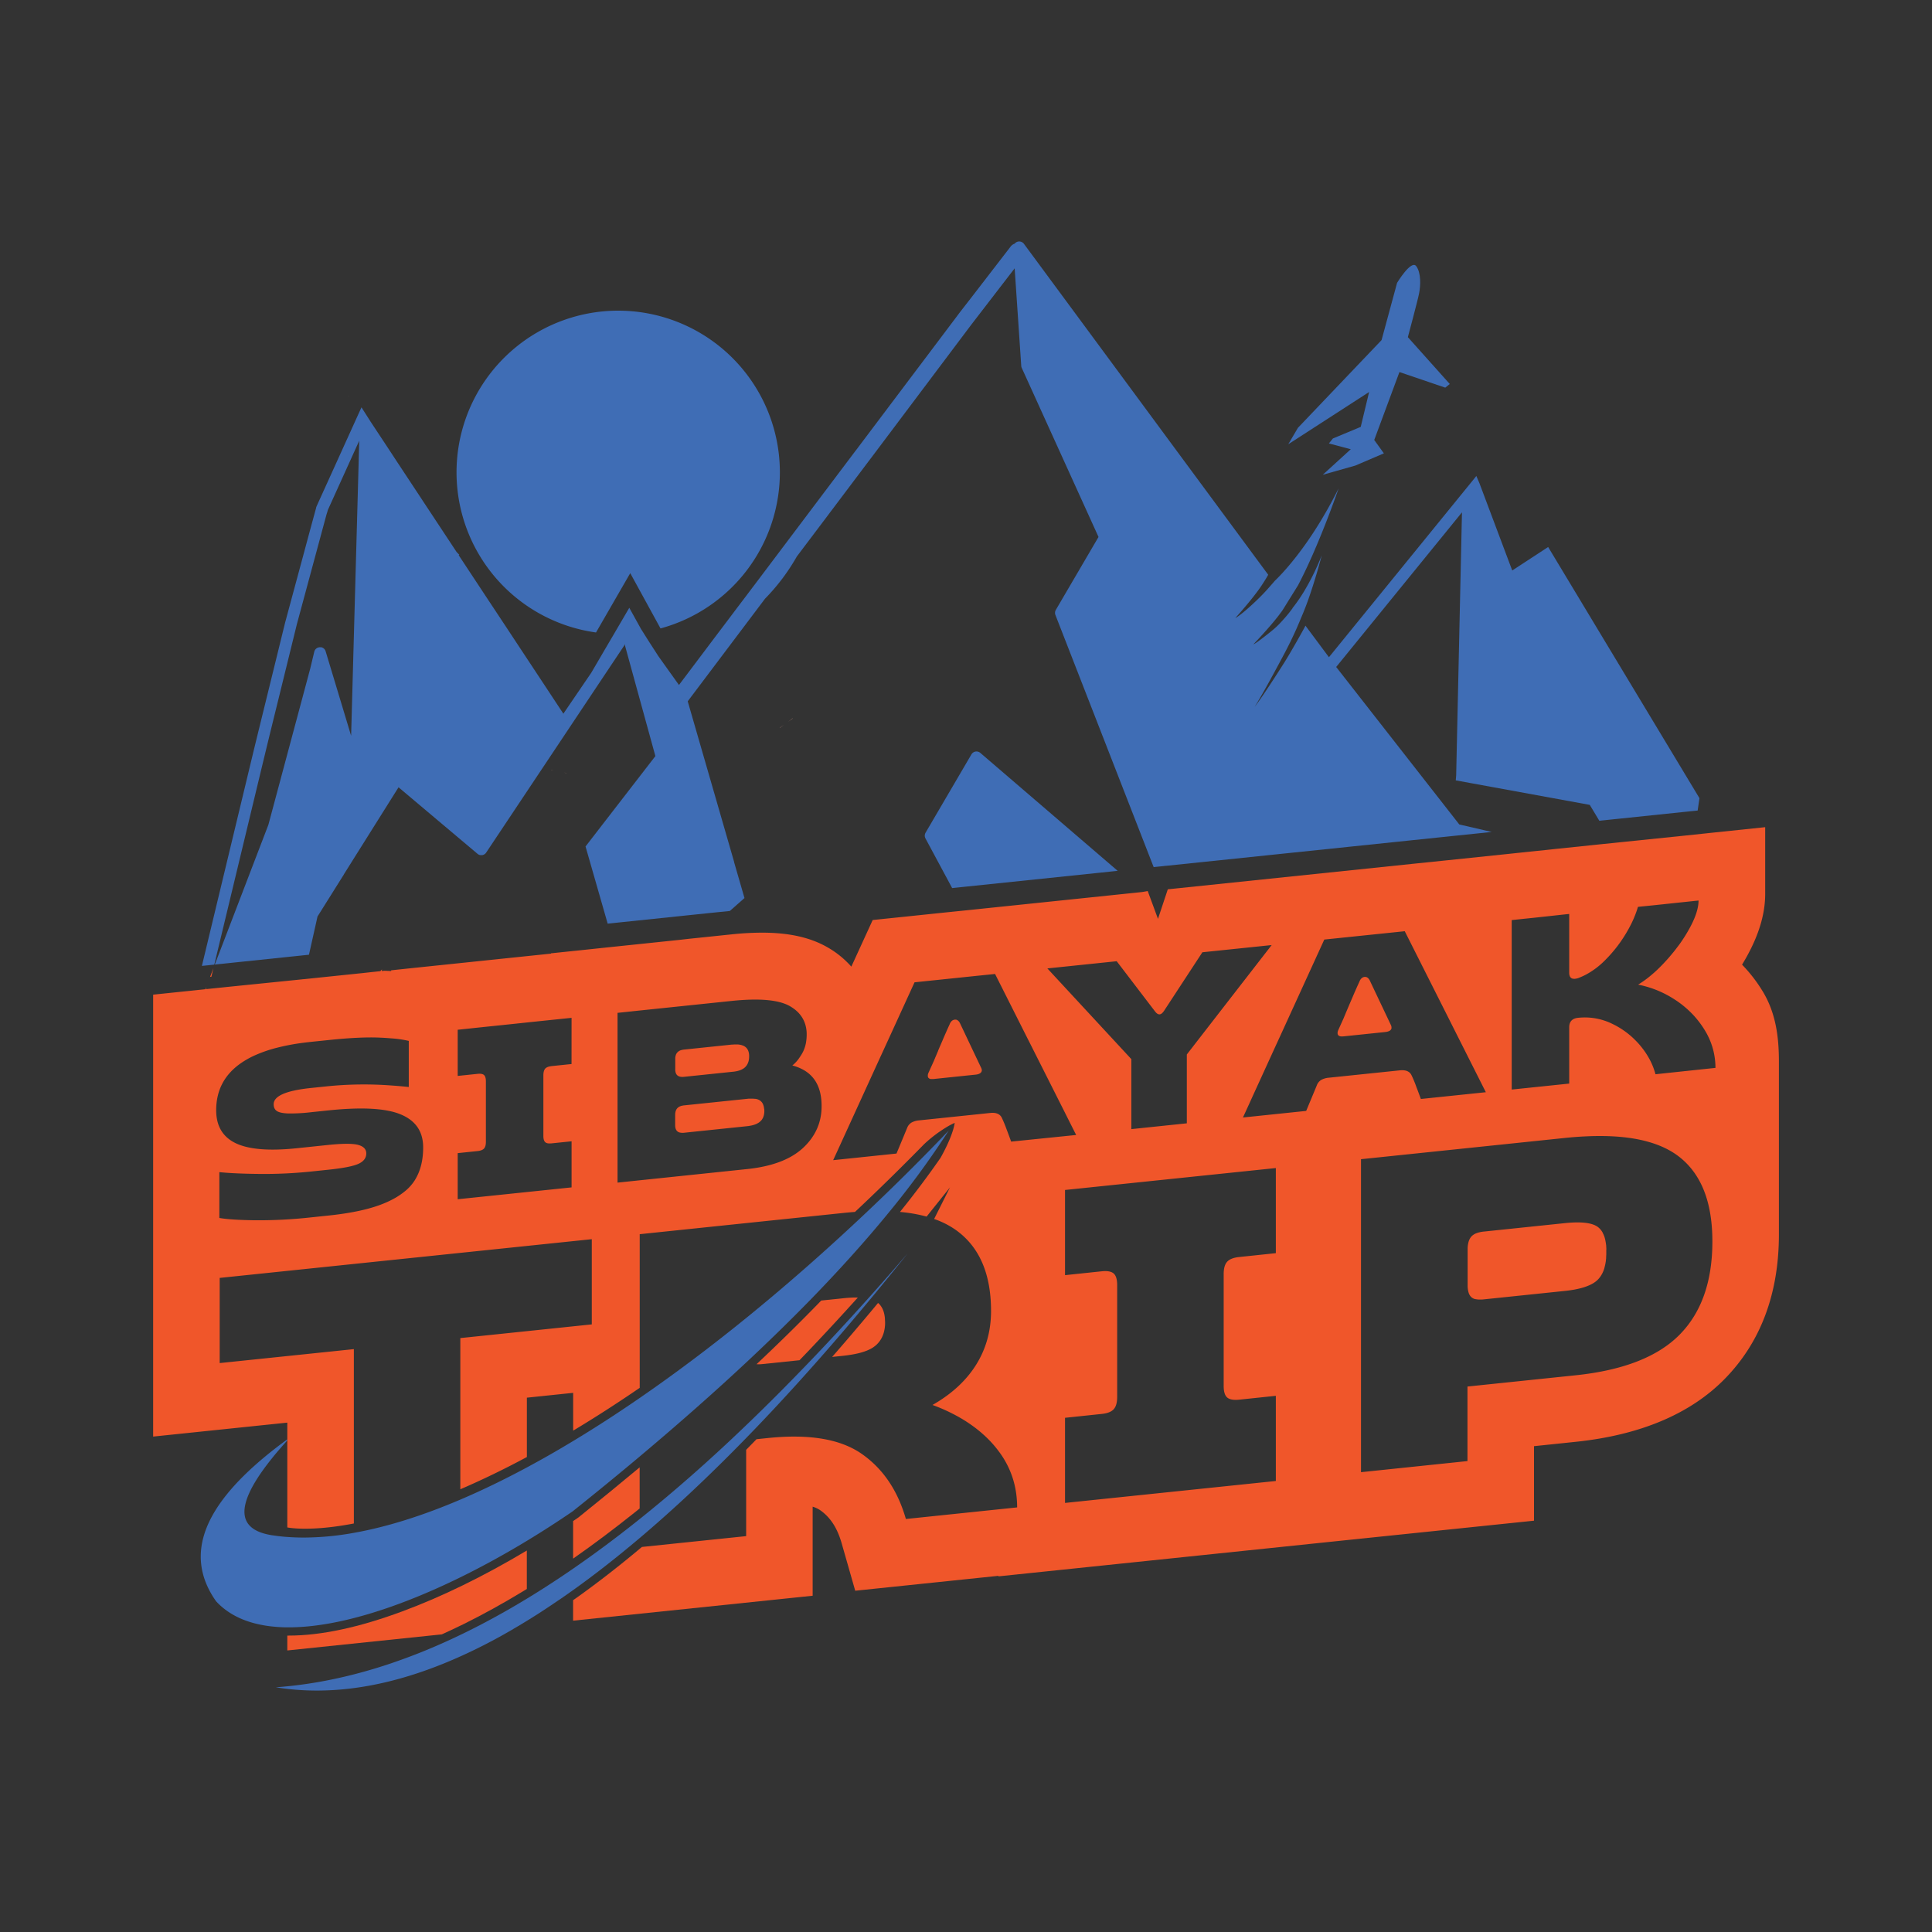 <svg id="Layer_1" data-name="Layer 1" xmlns="http://www.w3.org/2000/svg" viewBox="0 0 2000 2000"><rect x="0" y="0" width="2000" height="2000" fill="#333333" stroke="none"/><defs><style>.cls-1{fill:#3f6db5;}.cls-2{fill:#f0562a;}.cls-3{fill:#fff;}.cls-4{fill:none;}.cls-5{fill:#191819;}</style></defs><title>Logo Sibayak Trip</title><path class="cls-1" d="M807.32,489A167.45,167.45,0,0,1,684.87,650.24l-1.1.31-31.33-57.22L617,654.74A167.36,167.36,0,1,1,807.32,489Z"/><path class="cls-2" d="M356.4,423.9c-.15.49-.29,1-.43,1.44h0Z"/><path class="cls-2" d="M361,409.92c-.11.27-.19.53-.29.8l.26-.82Z"/><path class="cls-2" d="M570.49,796.88c.82.2,1.65.4,2.49.58l-2.5-.53Z"/><path class="cls-2" d="M583.92,799.78c.81.16,1.64.31,2.45.45v.06Z"/><path class="cls-2" d="M613,673.44c-.18,0-.37-.06-.54-.09l0,0Z"/><path class="cls-2" d="M807.32,753.25q2-1.37,4-2.78l-3.93,2.85Z"/><path class="cls-2" d="M820.51,743.78l-4.65,3.38q2.31-1.7,4.58-3.46Z"/><path class="cls-2" d="M919.22,410.72l-.29-.8,0,0Z"/><path class="cls-3" d="M919.22,410.72l-.29-.8,0,0Z"/><path class="cls-3" d="M570.49,796.88c.82.2,1.65.4,2.49.58l-2.5-.53Z"/><path class="cls-3" d="M583.92,799.78c.81.16,1.64.31,2.45.45v.06Z"/><path class="cls-3" d="M807.32,753.25q2-1.37,4-2.78l-3.93,2.85Z"/><path class="cls-3" d="M815.86,747.16q2.31-1.7,4.58-3.46l.07.08Z"/><path class="cls-3" d="M356,425.34h0l.46-1.43C356.25,424.39,356.11,424.87,356,425.34Z"/><path class="cls-3" d="M361,409.92c-.11.27-.19.53-.29.8l.26-.82Z"/><path class="cls-3" d="M613,673.44c-.18,0-.37-.06-.54-.09l0,0Z"/><path class="cls-3" d="M919.22,410.72l-.29-.8,0,0Z"/><path class="cls-1" d="M1009.87,778a6.11,6.11,0,0,0-3.88,2.38,5.5,5.5,0,0,0-.38.56L958.15,862a6.5,6.5,0,0,0-.5,1.11,6.08,6.08,0,0,0,.41,4.86l27.6,51.36h0l6.55-.68,3.4-.36,3.15-.33,3.41-.35,138.16-14.37,8.33-.87,8.36-.88L1014.84,779.41A6.13,6.13,0,0,0,1009.87,778Z"/><path class="cls-1" d="M779.53,607.45l-2,2.66-.26.34-5.61,7.44L762,630.63l-7.2,9.58-3.5,4.63-6,7.94-1.78,2.35-1.77,2.34v0h0l-2.43,3.22L711,698.31h0l-8.15,10.79-12.62-17.67-8.73-12.24-9.94-15.42-5.94-9.42-2-3.16L653,632l-1.55-2.82-1.61,2.72-12.09,20.69-2.18,3.74L629,667.5l-8.55,14.61-8.36,14.3-28.89,42.4-3.09-4.67h0l-13.45-20.39-29.27-44.32-11.26-17.07-3.68-5.58L503.4,618l-6.85-10.38-21.69-32.86.54-.53-2.65-2.68,0,0-27.08-41-7.09-10.72L433.44,512h0l-22.53-34.11-8-12.21h0l-19.16-29-9.55-15-4.66,10.22-13.91,30.68-8.28,18.29-19.52,43-.54,1.32v.39L321.18,548l-5.49,20.4L295.32,643.9c0,.05,0,.09-.05.14l-13,52.92-13.69,55.69-.51,2.15s0,.1-.06.17l-4.94,20.18L209,999.89l1.09-.11.91-.09,3.13-.32,2.76-.29,4.95-.52,50.79-211L279.8,758a.82.82,0,0,0,.06-.19l13-52.81,14.24-57.92,0-.1L338,532.58l.56-1.72.89-3.06,32.43-71.58-2.51,91.44-5.82,211.42-.07,2.63-1.05-3.49h0l-12.3-40.8-1.75-5.81-9.2-30.47h0l-2.12-7c0-.07-.07-.16-.1-.25a1.51,1.51,0,0,0-.13-.34,3.23,3.23,0,0,0-.31-.65,11,11,0,0,0-.43-.65,4.13,4.13,0,0,0-.47-.55l-.22-.22a3.58,3.58,0,0,0-.56-.47.08.08,0,0,0-.05,0l-.13-.09-.19-.1a4.59,4.59,0,0,0-.61-.35,3.35,3.35,0,0,0-.72-.28,1.11,1.11,0,0,0-.31-.09,1.43,1.43,0,0,0-.22-.08.36.36,0,0,0-.15,0l-.15,0a1.33,1.33,0,0,0-.28,0l-.28,0c-.15,0-.3,0-.47,0H331a5.54,5.54,0,0,0-.83.1.82.82,0,0,0-.26.06,2.49,2.49,0,0,0-.37.09l-.07,0c-.15.06-.32.1-.46.17a3,3,0,0,0-.45.19c-.14.08-.28.12-.41.2l0,0a5.22,5.22,0,0,0-.48.34,1.43,1.43,0,0,1-.2.14l-.18.16a.93.93,0,0,0-.22.19,1.37,1.37,0,0,0-.2.22,3.68,3.68,0,0,0-.33.35,3.15,3.15,0,0,0-.31.41,2.26,2.26,0,0,0-.13.2l-.16.29a2.93,2.93,0,0,0-.23.43,2,2,0,0,0-.09.2,1,1,0,0,0-.09.26,4.19,4.19,0,0,0-.16.46,2.09,2.09,0,0,0-.05.21L321.18,692l-7.71,28.81h0l-35.64,133L222.36,998.51h0l1.28-.14h.07l1-.1,4.44-.47,2.29-.23,1.29-.14h0l3.21-.33.68-.07,2.72-.29,4-.42,6.16-.64L294.27,991l9.6-1,1.43-.14,1.76-.19,4.67-.48,1.73-.19h0l6.38-.66,8.85-39.58,25.89-41.28.93-1.45c.06-.12.15-.26.22-.39l.55-1L412.57,815l81.73,68.85a6.38,6.38,0,0,0,.6.46l.38.22a2.58,2.58,0,0,0,.37.19,5.26,5.26,0,0,0,1.23.42l.65.11.67,0h.55l.32,0a5.66,5.66,0,0,0,1.24-.33,4.72,4.72,0,0,0,1.15-.56,6,6,0,0,0,1.83-1.77l7.4-11.1L620.44,706.85l15.88-23.8,7.89-11.82s0,0,0,0l2.28-3.41.63-1L647,668.3l4,14.57,27.45,99.85-54,69.85-18.3,23.7,22.92,79.89,6.16-.64,6.15-.65,69.48-7.24,10.45-1.08,13.14-1.37L745,944.1h0l9.92-1a4.53,4.53,0,0,1,.53,0l15.23-13.44-10.76-37.22,0-.15h0l0-.08,0-.1-23.56-81.56-24.43-84.56h0l80-106.19a210.31,210.31,0,0,0,32.08-42.22c.28-.49.57-1,.83-1.46h0l30.95-41,4.73-6.34.3-.36,38.47-51.09.35-.43L999.53,344h0l6.59-8.74,44.25-57.48,6.82,101a5.16,5.16,0,0,0,.17,1.08,5.73,5.73,0,0,0,.36,1l79.46,175L1093,631.33a6.12,6.12,0,0,0-.43,5.29l101.7,261h0l6.27-.65,2.14-.22,0,0,3.42-.39.7-.07h.17l.09,0h.1l254.9-26.52,31.38-3.27h.08l1.51-.15,11.91-1.25h0l18.64-1.93h0l18.63-1.94h0l-6.29-1.45-27.26-6.31-30-38.36-97.44-124.66,130.21-160.07-6,272.08v.08l-.42,5.28.3.06,138.41,25.32,9.89,16.44,6.69-.69,4.65-.49,2-.2,4.63-.49,1-.1,70.31-7.33h.11l6.13-.63h.11l6.16-.64,1.87-12.8-156.62-260-37.19,24.29-33.94-90.33-3.23-7.53-1.87,2.39h0l-150.7,185.25-24.32-32.66c-.85,2.13-15.24,27.57-21.1,36.92-6.37,10.16-25.28,39.59-31.54,47.13,6.83-10.37,24.62-43.37,31.49-56.42,3.91-7.44,7.44-14.69,10.61-21.67,1-2.17,1.92-4.31,2.83-6.42s1.87-4.39,2.76-6.53c.28-.68.56-1.38.85-2.07,1.09-2.48,2.16-5.1,3.22-7.79,1.32-3.32,2.61-6.76,3.83-10.23,7.61-21.45,13.49-44,13.91-45.72a249.22,249.22,0,0,1-19.11,38.65q-2.87,4.62-5.36,8.16c-1.61,2.32-3.09,4.31-4.39,6l-.15.2c-.41.53-.81,1-1.18,1.46l.08.13c-.88,1.25-2.19,3-3.83,5.09l-.43.53c-1.08,1.35-2.29,2.79-3.59,4.27-4.37,4.87-7.39,8.52-14.42,14.2,0,0-15.27,12.4-18.44,13.47.33-.26,16.67-17.36,26.36-30.06q1.78-2.36,3.71-5l.32-.51L1343.67,606c21.43-40.56,41.33-98.29,42.06-100.42-20.59,41.24-41.18,68.31-54.53,83.52-2.32,2.66-4.43,4.95-6.28,6.89-2.07,2.16-3.8,3.88-5.15,5.19v0c-.1.1-.54.61-1.27,1.46l-.12-.17h0l.13.18c-.5.57-1.14,1.31-1.89,2.15s-1.39,1.6-2.22,2.53l-1.26,1.41c-.37.43-.76.85-1.16,1.31l-1.74,1.91c-8.16,9-25.27,24.73-31.45,27.84.54-.61,18-19.83,27.17-33.64,1.25-1.87,2.42-3.71,3.53-5.49,1.24-2,2.39-3.92,3.35-5.7h0L1218.7,467.5l-61-82.68L1060,252.45a6.44,6.44,0,0,0-.48-.56,6.1,6.1,0,0,0-6.53-1.55,5.85,5.85,0,0,0-1.46.79,6,6,0,0,0-1.21,1.14,6.1,6.1,0,0,0-.84.33h0c-.27.12-.52.27-.79.42a6.21,6.21,0,0,0-1.07.74l-.47.41a5.16,5.16,0,0,0-.46.48c-.14.16-.29.32-.42.5l-40.85,53L995.05,321.5l-2.45,3.19-.39.55L964,362.7l-12.37,16.41h0l-2.37,3.13-15.49,20.57h0l-45.08,59.85-2.43,3.24a3,3,0,0,0-.4.47l-11,14.59-27.62,36.65h0a.06.06,0,0,1,0,0l-11.83,15.71h0l-53.49,71Z"/><path class="cls-1" d="M982.12,1170.37a909.25,909.25,0,0,1-61,83.53c-24.07,29.56-52,60.71-84.25,93.73h0q-28.62,29.25-61.93,60.51-50.54,47.37-112.78,99.68-32.7,27.47-68.9,56.37c-.15.12-.31.26-.48.38-3.89,2.67-7.8,5.29-11.71,7.9q-11.72,7.77-23.53,15.15c-4.06,2.55-8.11,5-12.19,7.5-89.64,54.24-180.49,89.49-246.3,89.49h-1.7c-4.16,0-8.24-.21-12.19-.56-4.2-.34-8.25-.85-12.19-1.55-20.26-3.53-37.05-11.6-49.29-24.88-34.11-48.42-11.1-98.09,49.29-148.57q5.86-4.92,12.19-9.81c3.94-3.07,8-6.12,12.19-9.18v1.14c-4.36,4.84-8.44,9.52-12.19,14q-6.76,8.16-12.19,15.64c-25.39,35.07-27.68,58.42,0,66.55a67.12,67.12,0,0,0,7.7,1.74c1.49.24,3,.45,4.49.65,4,.55,8.07,1,12.19,1.27,5.6.41,11.32.63,17.11.63a296.61,296.61,0,0,0,51.78-4.87c34.41-6.11,71.42-17.84,110.22-34.38,22.41-9.54,45.43-20.71,68.89-33.3q6.07-3.29,12.19-6.66,11.72-6.48,23.53-13.43c4-2.38,8.12-4.81,12.19-7.27q34.08-20.54,68.9-44.56c36.75-25.29,73.94-53.27,111-83.39,0-.06,0-.11,0-.18l0,.18c4.43-3.62,8.86-7.23,13.28-10.89-.18,0-.36.06-.55.1l.57-.12c37.61-31.08,75-64.3,111.76-99.08Q941,1213.4,982.12,1170.37Z"/><path class="cls-2" d="M776.25,1357.8a13.33,13.33,0,0,0-1.68,2.42,11.94,11.94,0,0,1,1.67-2.42Z"/><path class="cls-4" d="M770.5,1360.56l1.89,2.34h0Zm5.73-2.76-.15.18a.25.25,0,0,0,0,.07.64.64,0,0,0-.1.13c.1-.13.2-.26.31-.38Zm9.19-6.12,0,0,0,0v0Zm-12.07,11.53c0,.09-.05.2-.07.3m12.64-10.44-.13,0"/><path class="cls-2" d="M1825.07,1026.79a153.81,153.81,0,0,0-21.69-28.17c1.71-2.84,3.38-5.65,4.94-8.5,12.76-23.09,19-44.36,19-65V856.29L1772.64,862l-9.38,1-9.39,1-6.25.65-6.25.65L1683,871.3l-6.7.69h0l-6.67.71-10,1-13.38,1.39-36,3.74-9.16,1-10.53,1.09-9.1.94-9.1.95h0l-6,.63-6.06.64-62.52,6.51-1.57.16L1464.65,894l-248.6,25.87-6.29.65-.86.1-10.16,30.57-10.63-28.79-5.63,1-8.35.89-8.34.86-154.55,16.08-6.55.68h0l-6.55.68-9.82,1-9.84,1-42.56,4.44-32.51,3.37-18.78,41-3.34,7.26a96.77,96.77,0,0,0-24.52-19.93c-17.78-10.26-39.78-15.24-68-15.24a303.39,303.39,0,0,0-31.35,1.76l-2.16.22-15.66,1.63-15.66,1.63-10.46,1.08L703,973l-80,8.35-9.38,1-9.39,1h0l-14.08,1.46-14.09,1.47-5.66.59v.31l-143.9,15-9.43,1-9.42,1h0l-2.74.29v.71l-.54,0c-1,0-2-.1-3-.13-1.19,0-2.38-.09-3.58-.12l-2.62.28.28-1.75-1.7,1.89-9,.94h0l-9,1h0l-13.53,1.4-13.54,1.41-15.13,1.57-19.19,2-.35,0-6.06.63L234,1021.8h0l-6.74.71,1-2.81-1,2.81-1.07.11-.75.07-6.05.63-6.06.64a5.93,5.93,0,0,1,.31-2.66l-1,2.73-3.24.34-1.31.13-3.63.38-1.5.16-2.75.29-5.46.57-9.71,1-26.5,2.76v457.48l138.88-14.45v108.5s22.56,4.87,68.89-4.09V1396.61l-138.88,14.44v-88.16l385.19-40.09V1371l-136.09,14.18v156.52c21-9.06,44-20,68.89-33.39v-61.44l47.91-5V1481c21.72-13,44.68-27.74,68.9-44.3V1277.63l211.06-22c4-.41,7.95-.78,11.79-1.06q3.71-3.46,7.37-6.94c21.57-20.44,43.07-41.6,64.15-63.14l.06-.06a138.71,138.71,0,0,1,22.74-17.32,72.32,72.32,0,0,1,8.91-4.73,55.47,55.47,0,0,1-2.49,9.77c-4,12-11.14,24.6-12,26.11a.63.63,0,0,0,0,.09l-.05.06c-12.75,18.4-26.83,37.22-42.12,56.18a158.73,158.73,0,0,1,27.57,4.82l24.2-30.24L967,1261.9a88.26,88.26,0,0,1,22.56,11.43q36.39,26,36.36,83.83,0,30.9-15.44,55.61t-45.17,41.65a180.85,180.85,0,0,1,31.41,14.9q23,14.06,36.93,32.75c1.68,2.2,3.23,4.44,4.68,6.73q14.58,23,14.61,51.66l-115.18,12Q925.08,1528.06,892,1505t-97.54-16.31l-11.31,1.17q-5.39,5.56-10.73,11v89.33l-107.92,11.21c-22.42,18.87-44.7,36.21-66.24,51.61-1.66,1.2-3.33,2.36-5,3.51v21.19l248-25.81v-92.19a30.43,30.43,0,0,1,7.67,3.55c10.67,7.46,17.81,18.4,22.39,34.46l14,49,148.29-15.43v.55l356-37.05L1588,1574.21v-77.14l43-4.48c66.73-6.95,118.59-28.76,154.15-64.87,37.38-37.93,56.37-88.38,56.37-149.92v-179C1841.52,1073.09,1838.19,1048.66,1825.07,1026.79ZM429.42,1221.73a47.62,47.62,0,0,1-11.5,12.44,74.61,74.61,0,0,1-13.05,8.19c-1.79.91-3.67,1.81-5.63,2.64q-21.63,9.43-59.4,13.35L322,1260.22a495.1,495.1,0,0,1-57.87,3q-25.47-.33-37.06-2.39v-47.43q16.06,1.63,42.4,1.86a474.81,474.81,0,0,0,52.53-2.49l17.86-1.87q22.92-2.39,31.09-6.06c5.47-2.45,8.22-6.08,8.22-10.83,0-4.38-2.85-7.33-8.49-8.84s-15.91-1.46-30.82.07l-32.71,3.42q-42.88,4.47-63.11-5.2t-20.25-34.15q0-31.3,26.26-49.17a90.36,90.36,0,0,1,13.49-7.52,139.14,139.14,0,0,1,22.77-7.9,225.93,225.93,0,0,1,27.4-5.21c2.42-.32,4.91-.61,7.45-.88l.84-.1,17.86-1.84q33.62-3.53,54-2.51c4,.18,7.69.43,11,.72a112.41,112.41,0,0,1,18.3,2.64v47.73c-6.19-.66-12.31-1.2-18.3-1.6a378.45,378.45,0,0,0-65,.75L322,1126.27q-38.69,4-38.7,16.84c0,3.2,1.1,5.53,3.28,7s6.07,2.31,11.6,2.53a179.93,179.93,0,0,0,23.82-1.29l17.86-1.86q42-4.4,65,1a61.2,61.2,0,0,1,10.25,3.26q23,9.68,22.95,34.13Q438.07,1207.84,429.42,1221.73Zm162.23-120.25L577,1103l-5.82.6c-.26.05-.52.06-.75.11-2.81.38-4.81,1.21-6,2.51s-1.93,3.75-1.93,7v62.62c0,3.19.65,5.38,1.93,6.53s3.17,1.49,6,1.27a5,5,0,0,0,.75-.06l20.51-2.12v47.72l-117.88,12.27v-47.73l20.56-2.14c3.16-.32,5.4-1.2,6.7-2.63s1.92-3.71,1.92-6.91v-62.64c0-3.2-.66-5.36-1.92-6.52s-3.54-1.56-6.7-1.23l-20.56,2.14V1066l6.54-.68,18.74-2,17.28-1.79,14.09-1.47h0l9.36-1,9.4-1,42.46-4.4Zm239.75,86.77c-1.23,1.14-2.52,2.25-3.88,3.29q-15.37,12.15-41.22,16.85c-4.16.77-8.51,1.39-13.09,1.85l-133.94,14V1048.51L663,1046l58.54-6.1,35.84-3.74q28.88-3,46.17.46a54.15,54.15,0,0,1,9.43,2.7,37,37,0,0,1,4.85,2.31,46.62,46.62,0,0,1,4.88,3.28q11.78,9.22,12.36,24.54c0,.52,0,1,0,1.58a47.13,47.13,0,0,1-.59,7.57,35.71,35.71,0,0,1-2.7,9.14,28.13,28.13,0,0,1-1.65,3.18c-.89,1.5-1.77,2.88-2.68,4.17a34.58,34.58,0,0,1-7.24,7.89l0,0a47,47,0,0,1,12,4.82q18.3,10.64,18.3,37.1C850.59,1161.82,844.19,1176.29,831.4,1188.25ZM1156,995.05l39.87,52.21c1.59,2,3.18,3,4.78,2.77q2.07-.21,4.45-3.73l39.6-60.51,71.72-7.45-51,65.74-22.06,28.46-4.73,6.1-4.71,6.09-5.32,6.85v71.28l-57.44,6v-72.46l-2.32-2.5-8.47-9.15-11.29-12.19-13.56-14.65-51.29-55.4Zm-109.26,186.74c-1.76-4.9-3.34-9.07-4.67-12.58a133.41,133.41,0,0,0-5.13-12.37q-3-5.64-11.9-4.7l-73.52,7.66a19.52,19.52,0,0,0-8,2.32,11.07,11.07,0,0,0-4.47,5.53l-7.08,17.09-3.92,9.41L862.49,1201l6.29-13.7,42.7-93.44,2.77-6,8.38-18.29,24.1-52.68,66.82-6.95,9.83-1,6.7-.69,29.29,58.18,1.59,3.17,2.64,5.23,2,3.92,3.07,6.09.27.55,4.33,8.6,3.93,7.79.68,1.35,24.39,48.41,5.52,11,6.25,12.39Zm274,115.48-38,4c-5.88.61-10,2.26-12.4,4.88s-3.59,6.89-3.59,12.77v115.73q0,8.85,3.59,12t12.4,2.29l38-4v88.17l-218.23,22.71V1467.7l38-4c5.85-.6,10-2.22,12.39-4.87s3.59-6.89,3.59-12.79V1330.34c0-5.86-1.18-9.87-3.59-12s-6.54-2.9-12.39-2.3l-38,4v-88.18l218.23-22.7Zm54.9-181.63a19.81,19.81,0,0,0-8,2.33,10.92,10.92,0,0,0-4.45,5.54l-5.34,12.85-5.69,13.65-65.47,6.82,6.29-13.73,4.54-10,13.76-30.1,8.36-18.29,2.79-6.09,1.35-2.93,1.46-3.17,45.67-99.89L1454.2,964l41.84,83.06,12.82,25.49,6.15,12.19,4.6,9.15,4.61,9.14,7.67,15.22,6.25,12.41-67.25,7c-1.81-4.87-3.34-9.07-4.7-12.56a118.89,118.89,0,0,0-5.15-12.37c-2-3.75-6-5.33-11.9-4.72Zm363.11,266Q1704.86,1416,1631,1423.7l-111.88,11.64v77.16L1408.9,1524v-324L1620,1178c7.48-.78,14.64-1.33,21.52-1.63q37.88-1.83,64.18,5.47c12.14,3.35,22.39,8.15,30.86,14.36q36.06,26.56,36.09,88.8T1738.74,1381.63Zm-25-269.58c-.12-.36-.2-.75-.31-1.12a68.72,68.72,0,0,0-2.75-7.92,70.92,70.92,0,0,0-4.58-9.14,80.18,80.18,0,0,0-6.24-9.16c-.7-.9-1.44-1.82-2.21-2.72q-1.46-1.73-3-3.35v0c-1.93-2-3.91-4-6-5.82h0a85.56,85.56,0,0,0-18.87-12.59h0c-.28-.15-.55-.28-.83-.41a65.7,65.7,0,0,0-16.27-5.43,64.48,64.48,0,0,0-13-1.14q-3,.06-6,.36a15.66,15.66,0,0,0-3.25.67c-4,1.35-6,4.41-6,9.14v58.29l-59.52,6.18V952.46l1.46-.14,6.06-.64,6.08-.64,9.08-.93,9.1-1,4.27-.45,9.16-1,9.14-1,5.17-.53v60.53c0,.28,0,.56,0,.83.19,3.85,1.86,5.75,5,5.76a7.91,7.91,0,0,0,.94,0,16.27,16.27,0,0,0,5.07-1.42c.18-.06.37-.14.55-.22h0a61.88,61.88,0,0,0,5.75-2.68,82.34,82.34,0,0,0,19.43-14.54,140.58,140.58,0,0,0,20.91-26.26l.54-.87c1.06-1.72,2-3.43,3-5.13v0c1.18-2.15,2.3-4.27,3.33-6.37a109.65,109.65,0,0,0,4.46-10.41c.83-2.22,1.54-4.41,2.17-6.56l2.87-.31,10-1,6.69-.7h0l6.69-.7,9.26-1,6.25-.66,6.25-.64,9.39-1,5.34-.55q0,11.89-9.5,29.1a.13.13,0,0,0-.05.06,155.89,155.89,0,0,1-9.94,15.78c-.64.89-1.29,1.78-2,2.67-.52.72-1.07,1.44-1.63,2.17-.81,1.07-1.66,2.13-2.51,3.19-2,2.45-4,4.86-6.09,7.25-.65.72-1.31,1.46-2,2.18-2.68,3-5.35,5.72-8,8.28-1.51,1.47-3,2.89-4.56,4.23s-3.16,2.73-4.73,4a108.64,108.64,0,0,1-11.52,8.15,108.51,108.51,0,0,1,19.8,5.92c3.32,1.37,6.57,2.89,9.75,4.59h0c2.51,1.32,4.94,2.76,7.35,4.3,1,.66,2.09,1.34,3.09,2l.52.37q1.26.86,2.49,1.77a102,102,0,0,1,9.14,7.57,94.39,94.39,0,0,1,9.14,9.75,95.45,95.45,0,0,1,7.89,11.22,73.83,73.83,0,0,1,10.86,38.69Z"/><path class="cls-2" d="M545.37,1605.09v39.82l-4.43,2.7c-20.26,12.29-40.55,23.49-60.29,33.3l-1.36.65c-7.28,3.6-14.59,7-21.87,10.33l-160,16.65v-15.39h1.69c33,0,72.46-8.39,117.18-25C457.28,1653,500.69,1631.8,545.37,1605.09Z"/><path class="cls-2" d="M662.17,1519v42.56q-2.67,2.18-5.33,4.29c-21.42,17.12-42.78,33.12-63.56,47.63v-38.88c1.52-1,3-2,4.34-2.93l.19-.14.2-.14.4-.32.09-.07.06,0,.05,0C620.66,1553.25,642,1535.82,662.17,1519Z"/><path class="cls-2" d="M916.24,1368.6c0,.64,0,1.27,0,1.89a37.34,37.34,0,0,1-.88,7.07,27.18,27.18,0,0,1-.87,3.19c-.17.51-.36,1-.55,1.51a26,26,0,0,1-1.29,2.83c0,.05,0,.09-.08.12-.17.33-.35.66-.55,1a3.31,3.31,0,0,1-.3.5c-.22.36-.46.73-.71,1.1a26,26,0,0,1-1.9,2.43c-.34.39-.71.78-1.07,1.14s-.73.73-1.12,1.08a6.87,6.87,0,0,1-.61.51c-.21.18-.42.35-.62.5s-.44.35-.66.5c-.45.33-.92.65-1.4,1l-.66.41c-.28.17-.56.34-.86.5-.79.45-1.62.88-2.5,1.28l-1.8.81-1.19.47-.75.27-1,.37c-.67.23-1.38.46-2.1.68l-1.09.32c-.37.11-.75.22-1.12.31l-1.16.31c-.59.14-1.18.29-1.78.42-.31.08-.61.15-.93.21l-.93.2c-.41.09-.84.18-1.26.25l-1.29.25-1.33.23c-2.12.36-4.37.68-6.72,1-.61.07-1.23.15-1.87.21l-11.88,1.23c6.62-7.56,13.3-15.29,19.93-23.07,8.7-10.19,17.58-20.72,26.37-31.3l1.24-1.49a.38.38,0,0,1,.12.1s0,0,.07.06l0,0,.06,0c.3.26.6.54.87.82a12.42,12.42,0,0,1,.91,1c.26.3.51.63.76,1a3.05,3.05,0,0,1,.22.32,6.71,6.71,0,0,1,.47.71,3.75,3.75,0,0,1,.24.36,17.49,17.49,0,0,1,1.2,2.32.41.41,0,0,1,.07.17s0,0,0,0c.18.4.34.8.49,1.23a22.16,22.16,0,0,1,.87,3c.13.51.24,1,.33,1.6s.19,1.09.26,1.66.13,1.13.18,1.71v.13a1.81,1.81,0,0,1,0,.23c0,.49.06,1,.08,1.49S916.24,1368,916.24,1368.6Z"/><path class="cls-2" d="M888.09,1343.13c-15.7,17.45-31.32,34.35-46.46,50.35q-3.51,3.69-7,7.36l-7,7.27-38.73,4a29.14,29.14,0,0,1-4.77.16h-.33l-.36,0h0l-.33,0c21.14-19.88,41.28-39.6,59.89-58.63l2.43-2.48v0c1.58-1.62,3.15-3.23,4.71-4.85l23.11-2.4c.31,0,.61-.06.91-.09s.59,0,.89-.08c.87-.09,1.75-.16,2.59-.22l2.51-.17h0l1.62-.09c.74,0,1.49-.06,2.21-.07.93,0,1.84,0,2.73,0h1.36Z"/><path class="cls-2" d="M1662.87,1292.33c0-.55-.07-1.08-.11-1.62,0-.21,0-.4,0-.61,0-.6-.11-1.18-.19-1.76s-.11-.9-.18-1.34v0c-.15-1-.33-2-.54-3,0,0,0-.08,0-.11-.07-.37-.17-.72-.26-1.06,0,0,0,0,0,0a2,2,0,0,0-.06-.23c0-.16-.07-.3-.11-.44s-.08-.29-.12-.44a.52.52,0,0,0,0-.11l-.44-1.39c-.14-.36-.26-.72-.39-1.07l-.42-1c-.15-.37-.31-.71-.48-1s-.32-.65-.49-1a.47.47,0,0,0,0-.1c-.17-.32-.34-.62-.52-.92s-.54-.84-.83-1.24l-.44-.58a12.15,12.15,0,0,0-.93-1.09c-.17-.18-.33-.35-.5-.51s-.5-.49-.77-.72-.52-.45-.79-.67h0q-8.78-6.76-34.16-4.16l-84.33,8.78c-.41,0-.81.09-1.21.15s-.61.08-.91.13-.68.11-1,.18-.64.14-1,.21l-.93.23c-.41.11-.82.23-1.21.37l-.67.22-.06,0h0l-.74.31a5.39,5.39,0,0,0-.6.25c-.26.11-.51.24-.76.37a13.34,13.34,0,0,0-1.47.89l-.43.3a10.68,10.68,0,0,0-1.18,1c-.17.16-.34.33-.5.51h0l-.31.36-.21.26c-.12.16-.23.31-.33.46,0,0,0,0,0,0s0,0,0,.06a4.14,4.14,0,0,0-.42.61,6.88,6.88,0,0,0-.45.8c-.1.18-.19.38-.28.57a7.17,7.17,0,0,0-.3.71c-.09.2-.16.39-.24.6l-.09.25c-.08.24-.15.47-.22.71a27,27,0,0,0-1,7.67v37.47a25,25,0,0,0,1,7.49,11.85,11.85,0,0,0,.59,1.55c.06.16.14.3.21.45s.21.39.32.57.1.16.14.25a5.72,5.72,0,0,0,.32.48,8.15,8.15,0,0,0,.85,1c.15.16.3.3.46.45h0a10.29,10.29,0,0,0,.8.65,9.46,9.46,0,0,0,1.92,1,8.11,8.11,0,0,0,.91.32h0l.11,0,.15,0,.09,0a7,7,0,0,0,.69.17.79.79,0,0,0,.22,0c.28.06.57.11.86.15h0l.13,0h.13a4,4,0,0,0,.5.07c.23,0,.48.06.72.07a4.38,4.38,0,0,0,.51,0h.11a26.47,26.47,0,0,0,2.94,0c.59,0,1.17-.07,1.79-.13l84.33-8.78c1.52-.16,3-.33,4.42-.54.57-.07,1.11-.14,1.65-.23h0c1-.14,1.92-.3,2.84-.46.47-.07.92-.16,1.37-.24h0c.9-.17,1.78-.36,2.65-.54h0l2.51-.59c.4-.09.8-.2,1.21-.31l2-.56,1.56-.49,1-.33c.36-.11.71-.24,1-.38s.68-.25,1-.39h0c.33-.13.65-.25,1-.4s.65-.27,1-.41c.63-.29,1.24-.57,1.81-.87s1.14-.6,1.69-.91l.8-.48c.76-.49,1.5-1,2.18-1.51.23-.17.45-.36.67-.54.43-.35.83-.71,1.22-1.08l.56-.56v0a23.21,23.21,0,0,0,2.06-2.45c.32-.44.62-.87.93-1.34.59-.92,1.14-1.9,1.66-2.92.21-.45.42-.91.62-1.37a3.52,3.52,0,0,0,.16-.39l.09-.22c.14-.32.27-.64.39-1a3.89,3.89,0,0,0,.16-.41c.18-.5.36-1,.51-1.54l0-.13c.09-.31.19-.61.26-.91a.74.74,0,0,1,0-.14c.09-.32.18-.62.25-.94,0-.12.07-.25.1-.38.1-.42.19-.85.29-1.29s.22-1,.31-1.56c0-.24.08-.5.12-.75.07-.41.13-.81.19-1.22s.09-.55.11-.83a.9.9,0,0,1,0-.16c0-.4.09-.82.13-1.23s.06-.61.09-.93l0-.34v-.07c0-.1,0-.19,0-.28s0-.16,0-.23c0-.39.06-.77.07-1.18,0-.62.08-1.24.09-1.88s0-1.58,0-2.38,0-1.59,0-2.37C1662.93,1293.44,1662.9,1292.88,1662.87,1292.33Z"/><path class="cls-2" d="M790.94,1147.25c0-.26-.06-.5-.1-.75s-.06-.38-.09-.56c-.08-.38-.16-.74-.26-1.1h0q-.15-.52-.33-1c-.07-.2-.14-.38-.22-.56s-.2-.45-.31-.67c0,0,0,0,0,0l0-.06-.22-.39a4.72,4.72,0,0,0-.33-.53c-.11-.17-.24-.33-.36-.48a9.26,9.26,0,0,0-.78-.88,5,5,0,0,0-.47-.44c-.16-.15-.33-.28-.5-.42l-.15-.09s0,0,0,0a3.83,3.83,0,0,0-.42-.28,3,3,0,0,0-.48-.28c-.16-.1-.32-.17-.49-.26l-.18-.08h0c-.3-.14-.6-.26-.91-.37a6.14,6.14,0,0,0-.73-.22,2.5,2.5,0,0,0-.25-.09c-.14,0-.26-.07-.4-.09l-.15,0a2.57,2.57,0,0,0-.4-.08l-.06,0-.19,0a1.15,1.15,0,0,0-.28-.06,1.35,1.35,0,0,0-.29,0,1.55,1.55,0,0,0-.29,0,1.59,1.59,0,0,0-.37-.06h-.17a2.73,2.73,0,0,0-.4-.05c-.33,0-.67-.06-1-.09h-.34c-.46,0-.91,0-1.38,0-.25,0-.5,0-.76,0l-.78,0c-.53,0-1.07,0-1.63.1-.37,0-.75.06-1.12.1l-64.88,6.75c-.48,0-.93.11-1.36.18l-.86.17-.15,0c-.36.09-.71.17-1.05.28h0l-.77.28-.33.13c-.25.1-.48.21-.72.33a9.25,9.25,0,0,0-1.47,1,6.69,6.69,0,0,0-.6.59c-1.49,1.64-2.23,4-2.23,7v10.45c0,3,.74,5.11,2.23,6.45l.36.29h0a2.64,2.64,0,0,0,.35.23,3.42,3.42,0,0,0,.42.23,2.55,2.55,0,0,0,.44.2,5.32,5.32,0,0,0,.64.23,13.61,13.61,0,0,0,5.09.28l64.88-6.75,1.14-.14c.27,0,.54-.07.79-.12s.59-.08.88-.13.59-.1.88-.16.42-.07.61-.12c.5-.1,1-.22,1.45-.34s.94-.25,1.38-.39.86-.28,1.28-.44.82-.32,1.21-.49a7.29,7.29,0,0,0,.74-.37,5.21,5.21,0,0,0,.52-.28l.44-.24.43-.26c.24-.15.49-.31.72-.48l.5-.39c.19-.14.38-.31.56-.47l.27-.25.25-.26a7.91,7.91,0,0,0,1-1.06h0c.15-.19.3-.38.43-.58a6,6,0,0,0,.34-.53c.26-.43.5-.87.72-1.33h0a11.18,11.18,0,0,0,.56-1.47,4.48,4.48,0,0,0,.16-.52,1.68,1.68,0,0,0,.09-.32,4.9,4.9,0,0,0,.13-.55c.06-.25.11-.51.16-.78s.08-.53.11-.8.07-.55.08-.83a8.1,8.1,0,0,0,.06-.86c0-.29,0-.59,0-.88,0-.56,0-1.1-.06-1.62C791,1147.76,791,1147.5,790.94,1147.25Z"/><path class="cls-2" d="M708,1114.73l49.4-5.14c.8-.06,1.57-.14,2.31-.23s1.45-.21,2.14-.33c.34-.06.68-.14,1-.21s.82-.18,1.21-.29l1.13-.33c.36-.11.73-.23,1.07-.37s.68-.27,1-.41h0c.51-.25,1-.49,1.47-.75h0a5.08,5.08,0,0,0,.52-.3l.5-.33c.31-.22.62-.45.91-.68s.38-.32.56-.49a12.44,12.44,0,0,0,1-1.06,8.8,8.8,0,0,0,.61-.79c.1-.12.18-.26.27-.38s.27-.42.38-.62a13.88,13.88,0,0,0,.68-1.33c.19-.46.38-.94.54-1.44s.29-1,.4-1.55a16.5,16.5,0,0,0,.27-1.64c0-.3.07-.58.08-.87s0-.6.05-.9c0-.14,0-.28,0-.42s0-.33,0-.5,0-.25,0-.37,0-.26,0-.38a13.33,13.33,0,0,0-.11-1.45c0-.23-.06-.47-.1-.7s-.07-.44-.12-.66-.1-.42-.16-.63-.11-.41-.17-.62a10.48,10.48,0,0,0-.43-1.15h0a10.3,10.3,0,0,0-.53-1.05h0a7.17,7.17,0,0,0-.64-.95h0c-.13-.15-.25-.3-.38-.44a.93.93,0,0,0-.19-.21h0l-.2-.22a5.08,5.08,0,0,0-.41-.39h0a10.59,10.59,0,0,0-.84-.66,1,1,0,0,0-.2-.12,3.94,3.94,0,0,0-.4-.26,3.55,3.55,0,0,0-.54-.3,5.28,5.28,0,0,0-.53-.27l-.11,0a5.83,5.83,0,0,0-.58-.23l-.42-.16-.25-.09a5.52,5.52,0,0,0-.53-.18l-.65-.17-.3-.06a4.7,4.7,0,0,0-.63-.13l-.53-.09c-.24,0-.5-.08-.76-.11s-.44-.06-.67-.07l-.22,0-.63,0a3.93,3.93,0,0,0-.49,0c-.33,0-.66,0-1,0h-1.24c-.49,0-1,0-1.52.07-.26,0-.53,0-.81.06l-.15,0-.16,0a3.91,3.91,0,0,0-.46,0l-33.33,3.47h0l-16,1.67a13.88,13.88,0,0,0-2.16.37l-.72.19-.14,0-.39.13a2.15,2.15,0,0,0-.38.15c-.25.1-.49.21-.72.32a3.29,3.29,0,0,0-.46.23l-.47.29c-.16.1-.3.21-.45.32l0,0-.11.09h0a.5.5,0,0,1-.08.07l-.27.24a1.8,1.8,0,0,0-.2.18,2.83,2.83,0,0,0-.3.3q-.21.23-.39.45c-.12.16-.25.32-.36.49s-.19.28-.28.43l-.33.63s0,0,0,0l-.21.5,0,.09c-.07.19-.14.38-.2.58s-.12.42-.17.64-.1.44-.13.67a2.34,2.34,0,0,0-.07.45q-.06.36-.09.72a2.35,2.35,0,0,0,0,.27c0,.31,0,.64,0,1v10.15C698.79,1112.6,701.88,1115.38,708,1114.73Z"/><path class="cls-2" d="M1016.39,1107.69a4.76,4.76,0,0,1-.11,1c0,.15-.08.29-.13.43a2.26,2.26,0,0,1-.19.42s0,0,0,0-.13.23-.19.34a4.54,4.54,0,0,1-.33.41c-.1.11-.2.21-.31.31l-.34.28c-.12.1-.26.18-.39.27l-.41.24-.48.22a9.73,9.73,0,0,1-1.63.54c-.43.09-.89.18-1.38.25l-.23,0-.73.1-42.84,4.46-.82.06-.82,0h-.4l-.33,0-.29,0-.27,0-.25,0a4.33,4.33,0,0,1-.86-.22,3.42,3.42,0,0,1-.4-.17,3.81,3.81,0,0,1-.65-.38h0a3.08,3.08,0,0,1-.27-.24,2.87,2.87,0,0,1-.44-.55h0a3,3,0,0,1-.29-.68h0a3.82,3.82,0,0,1-.14-.79,2.94,2.94,0,0,1,0-.44,3.78,3.78,0,0,1,.06-.73s0,0,0,0,0-.2,0-.31.05-.22.09-.33a.28.28,0,0,1,0-.09l.06-.21v0c0-.09,0-.16.09-.26a3.64,3.64,0,0,1,.14-.44c.11-.29.23-.6.38-.91l5.38-11.89c.59-1.43,1.18-2.82,1.75-4.17s1.12-2.66,1.66-3.94c.32-.75.63-1.51,1-2.25a.76.76,0,0,0,0-.11h0a.78.78,0,0,1,0-.14c.42-1,.82-1.93,1.22-2.86.1-.23.2-.46.29-.7.33-.76.65-1.52,1-2.25.15-.37.3-.73.46-1.09,0-.11.09-.22.15-.33.19-.46.39-.92.58-1.37.06-.14.11-.27.17-.4s.14-.31.21-.47a1.47,1.47,0,0,0,.1-.22c.19-.46.39-.92.58-1.36a.52.52,0,0,0,.06-.16c.15-.32.28-.64.42-1,.4-.92.78-1.82,1.14-2.66.11-.24.21-.48.31-.69s.12-.3.18-.43c.28-.62.54-1.22.79-1.79.06-.15.13-.28.19-.42a.74.74,0,0,1,.11-.24c1.54-3.56,2.79-6.32,3.7-8.27h0l.25-.52a3.75,3.75,0,0,1,.21-.5.14.14,0,0,0,0-.06,8.58,8.58,0,0,1,.41-.86c.11-.21.22-.41.35-.61s.24-.38.37-.56.36-.45.54-.66.22-.23.33-.33l.32-.28a.6.6,0,0,1,.13-.09,2.55,2.55,0,0,1,.39-.28s0,0,0,0a3.86,3.86,0,0,1,.57-.3,4.53,4.53,0,0,1,.8-.3,6,6,0,0,1,.86-.17,5,5,0,0,1,1,0l.39,0a4.76,4.76,0,0,1,.74.2,5,5,0,0,1,.67.31,5.56,5.56,0,0,1,1.29,1.06,8.73,8.73,0,0,1,.59.72c.13.2.28.41.4.63s.27.46.4.7l.25.53,4.68,9.87,8.67,18.29,8.07,17,.21.41a10.66,10.66,0,0,1,.46,1.16,4.94,4.94,0,0,1,.17.69A3.52,3.52,0,0,1,1016.39,1107.69Z"/><path class="cls-2" d="M1440.29,1062.24a9.28,9.28,0,0,0-.64-1.57l-7.39-15.58L1427,1034l-8.77-18.5a7.68,7.68,0,0,0-.51-1,10,10,0,0,0-.59-.93q-.12-.16-.24-.3a6.29,6.29,0,0,0-.59-.66l-.32-.28-.33-.24a3.77,3.77,0,0,0-.63-.38,4.22,4.22,0,0,0-.45-.18l-.31-.1a2.05,2.05,0,0,0-.34-.07,1.65,1.65,0,0,0-.38-.05h-.41a5,5,0,0,0-.54,0q-3.6.39-5.38,5c-.13.28-.26.58-.41.89s-.26.55-.39.83a.87.87,0,0,0-.07.17c-.16.34-.33.71-.5,1.1,0,.07-.06.13-.1.21-.15.33-.31.67-.46,1q-1.15,2.58-2.69,6.07c-.25.57-.51,1.16-.76,1.77,0,.11-.1.21-.14.32-.33.75-.67,1.54-1,2.36-.19.4-.36.82-.54,1.25-.72,1.65-1.47,3.42-2.28,5.3s-1.71,4-2.62,6.15c-.45,1.07-.91,2.16-1.39,3.28-.24.58-.49,1.15-.73,1.72l-2,4.83c-.07.18-.16.37-.23.55l-5.35,11.87a8,8,0,0,0-.9,3.38,4.57,4.57,0,0,0,.07.85,3,3,0,0,0,.22.73,2.61,2.61,0,0,0,.37.63,1.48,1.48,0,0,0,.24.26,1.07,1.07,0,0,0,.19.18l.16.12a1.6,1.6,0,0,0,.23.16,1.73,1.73,0,0,0,.36.18l.13.06h0a3.18,3.18,0,0,0,.57.19l.54.14c.16,0,.33.05.5.06a3.42,3.42,0,0,0,.44,0h.66a14.43,14.43,0,0,0,1.56-.08l3.51-.37,39.36-4.1a16.71,16.71,0,0,0,1.73-.25,11.24,11.24,0,0,0,1.11-.28l.29-.09a2.6,2.6,0,0,0,.47-.16,6.32,6.32,0,0,0,1.08-.5,5.93,5.93,0,0,0,.85-.61,4.78,4.78,0,0,0,.44-.46l.18-.23a2.61,2.61,0,0,0,.17-.28,1.16,1.16,0,0,0,.18-.37,3.65,3.65,0,0,0,.14-.35s0,0,0,0a.1.1,0,0,0,0-.07,1.43,1.43,0,0,0,.07-.28c0-.1,0-.2,0-.3a4,4,0,0,0,0-.62,4.79,4.79,0,0,0-.06-.62A3.82,3.82,0,0,0,1440.29,1062.24Z"/><polygon class="cls-2" points="220.92 1002.29 217.48 1011.27 218.8 1011.13 220.92 1002.29"/><path class="cls-2" d="M794.65,1072.54h.1l0-.09Z"/><path class="cls-1" d="M1408.62,441.91l-28.8,12-4.15,5.14,22.64,6-29,26.44,33.78-9.55,29.51-12.63-10-13.83,26.09-70.33,47.45,16.14,4.66-3.77-43.39-48.49s10.22-37.92,11.69-45.63,2.18-20.75-3-27.84-19.84,17.24-19.84,17.24l-16.07,59.27-86.59,90.83-10,17,83.7-54.1Z"/><path class="cls-2" d="M776.25,1357.8a13.33,13.33,0,0,0-1.68,2.42,11.94,11.94,0,0,1,1.67-2.42Z"/><path class="cls-1" d="M939.66,1297.44q-4.86,6.09-9.7,12.08-12.65,15.66-25.12,30.72l-3.74,4.52v0q-13.25,15.92-26.3,31.22t-25.93,29.9q-49.24,55.93-95.9,102.47l0,0q-46.65,46.53-90.76,83.82-17.62,14.91-34.84,28.38t-34.05,25.49q-6.13,4.37-12.19,8.56l-4,2.7q-9.85,6.72-19.58,13-6.13,3.93-12.19,7.64-2.42,1.49-4.82,2.93l-4.8,2.86h0c-2.26,1.34-4.5,2.66-6.75,4q-10.08,5.83-20,11.1h0q-8,4.24-15.94,8.13c-5.28,2.59-10.54,5.06-15.74,7.41-53.08,24-102.8,35.7-149.29,35.7a264.72,264.72,0,0,1-42.49-3.39c39.33-2.83,79-11.23,119.11-24.74,1.11-.37,2.21-.78,3.31-1.15q14.82-5.12,29.7-11.1,5.5-2.24,11-4.58h0q17.17-7.32,34.43-15.84h0q31-15.3,62.29-34.32,6.09-3.69,12.19-7.53c3.5-2.2,7-4.43,10.48-6.69q6.53-4.22,13.05-8.57,6.09-4.08,12.19-8.28,34.31-23.67,68.89-51.35,55-44,110.69-97.58c.32-.29.64-.58.94-.89q19.43-18.65,38.9-38.37,14-14.19,28.08-28.9l7.05-7.4q25.33-26.74,50.8-55.16h0q14.79-16.5,29.61-33.54Z"/><path class="cls-5" d="M1328.55,630.59c-.31.45-.63.89-.94,1.33l.32-.51C1328.15,631.13,1328.36,630.86,1328.55,630.59Z"/></svg>